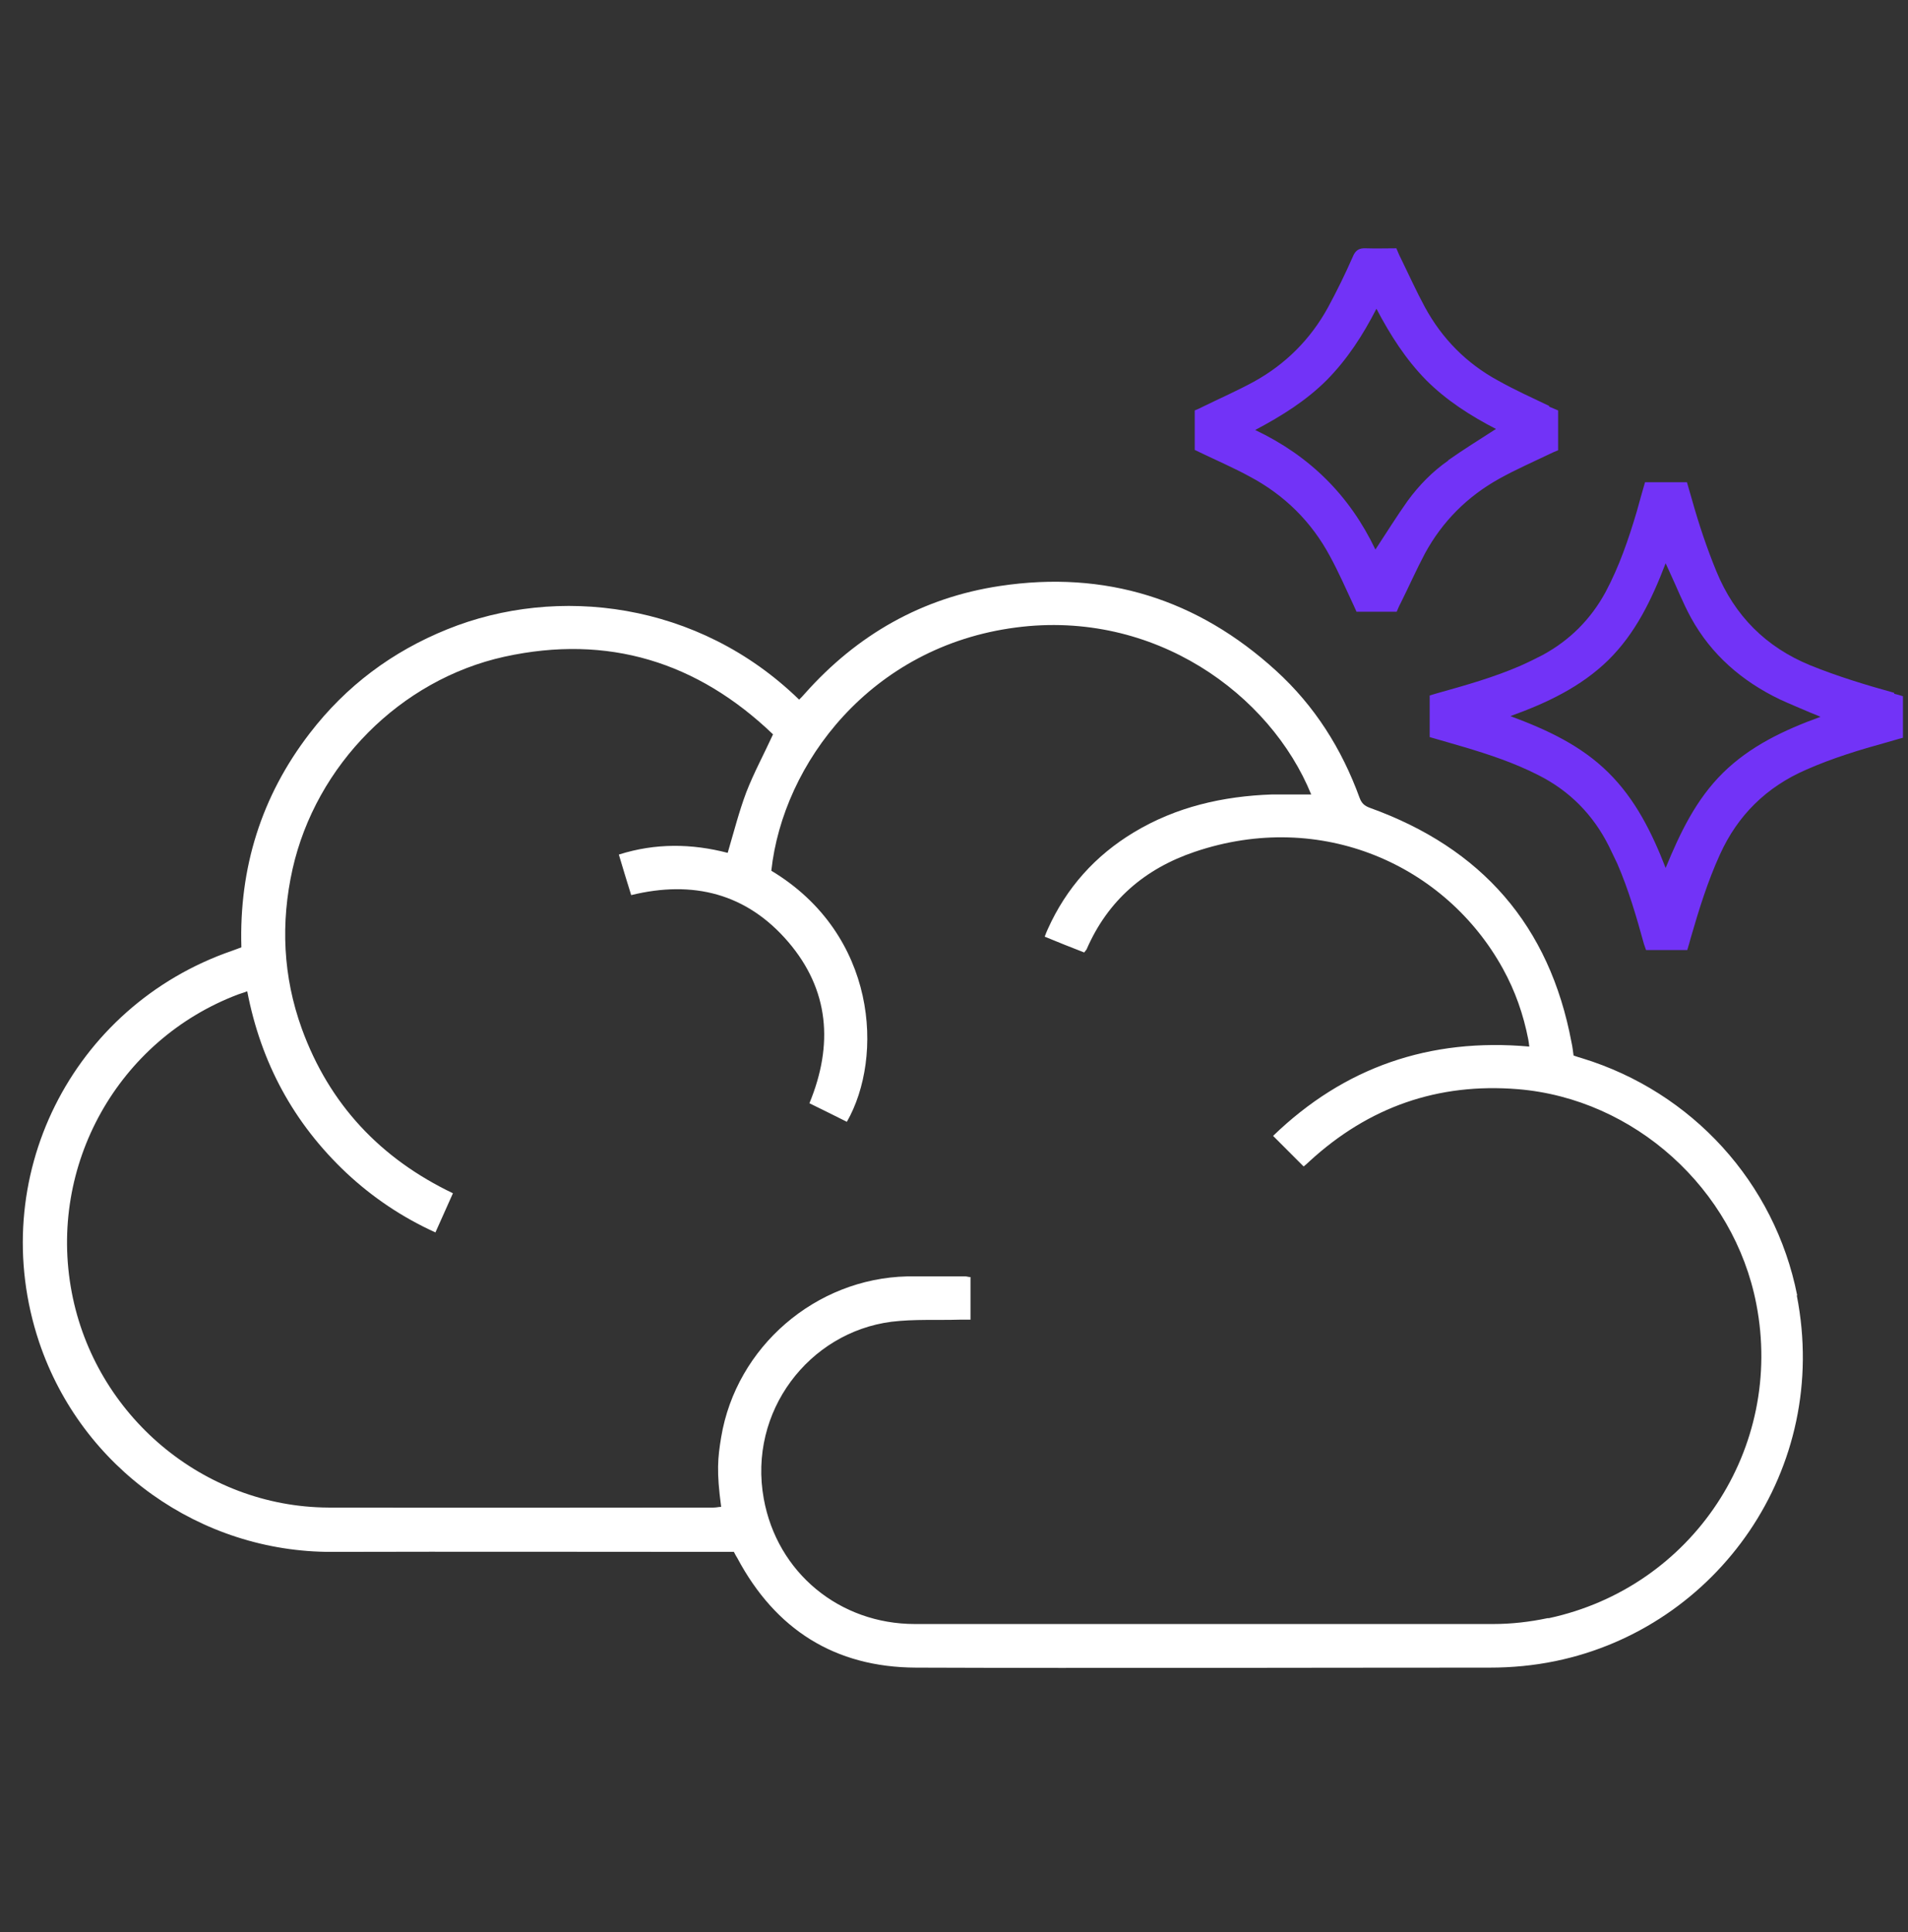<svg width="80" height="81" viewBox="0 0 80 81" fill="none" xmlns="http://www.w3.org/2000/svg">
<rect x="0" y="0" width="80" height="81" fill="#333333" stroke="none"/>
<path d="M75.353 54.3C74.417 49.577 70.947 45.775 66.338 44.364C66.223 44.335 66.108 44.292 65.978 44.249C65.95 44.062 65.935 43.889 65.892 43.702C64.971 38.791 62.119 35.551 57.439 33.866C57.209 33.78 57.094 33.679 57.007 33.449C56.258 31.39 55.121 29.59 53.508 28.121C50.211 25.111 46.337 23.901 41.931 24.564C38.662 25.053 35.94 26.609 33.751 29.071C33.679 29.157 33.593 29.244 33.507 29.33C29.273 25.212 23.355 24.521 18.761 26.378C16.442 27.314 14.513 28.754 12.986 30.741C10.956 33.377 10.02 36.386 10.121 39.713C9.977 39.77 9.847 39.813 9.732 39.857C3.007 42.175 -0.65 49.404 1.639 56.258C3.425 61.572 8.422 65.071 13.908 65.057C19.38 65.042 24.852 65.057 30.324 65.057H30.77C30.828 65.172 30.871 65.244 30.915 65.316C32.513 68.311 35.004 69.895 38.403 69.909C46.423 69.938 54.444 69.909 62.465 69.909C63.386 69.909 64.308 69.823 65.215 69.636C71.998 68.239 76.764 61.586 75.338 54.314L75.353 54.3ZM64.884 67.836C64.135 67.994 63.372 68.081 62.609 68.081C54.531 68.081 46.452 68.081 38.359 68.081C35.206 68.081 32.585 65.935 32.023 62.825C31.361 59.167 33.924 55.855 37.38 55.409C38.331 55.294 39.295 55.351 40.246 55.322C40.39 55.322 40.534 55.322 40.692 55.322V53.537C40.606 53.537 40.548 53.508 40.476 53.508C39.67 53.508 38.849 53.508 38.042 53.508C34.198 53.594 30.871 56.46 30.238 60.247C30.094 61.126 30.036 61.673 30.238 63.17C30.137 63.17 30.036 63.199 29.921 63.199C24.535 63.199 19.15 63.214 13.764 63.199C8.522 63.17 3.986 59.34 3.007 54.17C1.999 48.857 4.951 43.586 9.991 41.685C10.107 41.642 10.222 41.614 10.366 41.556C10.942 44.551 12.31 47.086 14.527 49.173C15.622 50.196 16.86 51.031 18.257 51.665C18.502 51.103 18.747 50.585 18.991 50.023C15.953 48.569 13.807 46.294 12.655 43.126C11.863 40.937 11.762 38.69 12.267 36.429C13.246 32.081 16.774 28.495 21.151 27.53C25.486 26.58 29.244 27.746 32.412 30.785C32.023 31.634 31.606 32.398 31.289 33.218C30.986 34.025 30.77 34.874 30.511 35.753C29.014 35.364 27.487 35.335 25.947 35.825C26.119 36.415 26.292 36.962 26.465 37.524C29.057 36.89 31.303 37.452 33.046 39.482C34.774 41.498 34.947 43.802 33.938 46.25C34.471 46.51 34.99 46.769 35.508 47.028C37.063 44.306 36.775 39.166 32.34 36.502C32.83 32.009 36.502 27.098 42.593 26.306C48.396 25.543 53.263 29.1 54.977 33.305C54.415 33.305 53.868 33.305 53.335 33.305C51.276 33.377 49.318 33.823 47.547 34.889C45.919 35.868 44.71 37.221 43.932 38.95C43.889 39.036 43.86 39.122 43.803 39.266C44.364 39.497 44.897 39.713 45.459 39.929C45.502 39.871 45.531 39.842 45.559 39.799C46.452 37.74 48.007 36.415 50.095 35.709C55.409 33.91 60.622 36.271 63.012 40.605C63.531 41.541 63.876 42.535 64.078 43.572C64.092 43.658 64.106 43.73 64.121 43.874C59.945 43.5 56.359 44.738 53.379 47.618C53.81 48.05 54.228 48.468 54.66 48.9C54.732 48.842 54.819 48.77 54.905 48.684C57.382 46.409 60.291 45.386 63.646 45.66C68.527 46.063 72.703 49.836 73.639 54.66C74.82 60.722 70.961 66.54 64.942 67.836H64.884Z" fill="white"/>
<path d="M79.414 29.042C78.219 28.711 77.038 28.351 75.9 27.89C74.043 27.127 72.733 25.817 71.969 23.959C71.566 22.98 71.235 21.986 70.947 20.964C70.875 20.719 70.803 20.474 70.731 20.215H68.974C68.844 20.647 68.744 21.036 68.629 21.439C68.283 22.605 67.894 23.743 67.318 24.823C66.699 25.961 65.82 26.839 64.683 27.458C64.38 27.617 64.078 27.761 63.761 27.905C62.638 28.394 61.457 28.726 60.276 29.057C60.161 29.085 60.046 29.129 59.945 29.157V30.9C60.435 31.044 60.91 31.174 61.385 31.317C62.451 31.634 63.488 31.98 64.481 32.484C65.806 33.146 66.8 34.154 67.462 35.479C67.577 35.724 67.692 35.954 67.808 36.199C68.283 37.294 68.614 38.431 68.931 39.583C68.96 39.669 68.989 39.756 69.017 39.828H70.745C70.803 39.641 70.846 39.482 70.889 39.324C71.235 38.129 71.595 36.962 72.113 35.825C72.862 34.169 74.072 32.988 75.728 32.268C76.837 31.778 77.974 31.433 79.126 31.116C79.342 31.058 79.558 30.986 79.788 30.929V29.186C79.659 29.143 79.544 29.114 79.428 29.085L79.414 29.042ZM72.243 32.398C71.105 33.521 70.443 34.917 69.838 36.386C69.262 34.903 68.571 33.506 67.433 32.383C66.296 31.26 64.885 30.598 63.329 30.021C64.885 29.46 66.296 28.783 67.433 27.674C68.571 26.551 69.248 25.154 69.838 23.613C69.91 23.772 69.953 23.858 69.996 23.959C70.299 24.607 70.558 25.27 70.904 25.903C71.753 27.444 73.035 28.553 74.619 29.316C75.051 29.517 75.483 29.69 75.915 29.878C76.03 29.921 76.131 29.964 76.332 30.05C74.777 30.612 73.366 31.289 72.228 32.412L72.243 32.398Z" fill="#7233F7"/>
<path d="M64.955 17.018C64.235 16.673 63.501 16.341 62.81 15.953C61.485 15.233 60.462 14.196 59.742 12.871C59.383 12.209 59.066 11.503 58.734 10.826C58.663 10.697 58.619 10.567 58.547 10.409C58.115 10.409 57.698 10.423 57.28 10.409C56.992 10.394 56.834 10.481 56.718 10.769C56.402 11.489 56.056 12.194 55.682 12.886C54.947 14.225 53.896 15.276 52.557 16.01C51.866 16.385 51.146 16.701 50.44 17.047C50.325 17.105 50.21 17.162 50.094 17.206V18.861C50.21 18.919 50.31 18.962 50.426 19.02C51.088 19.337 51.751 19.625 52.384 19.97C53.853 20.748 54.99 21.871 55.768 23.326C56.128 23.988 56.431 24.679 56.747 25.356C56.791 25.457 56.834 25.543 56.877 25.644H58.562C58.619 25.514 58.663 25.399 58.72 25.298C59.066 24.607 59.383 23.887 59.742 23.21C60.477 21.857 61.528 20.805 62.882 20.057C63.559 19.682 64.278 19.366 64.97 19.034C65.085 18.977 65.215 18.919 65.33 18.876V17.206C65.2 17.148 65.085 17.105 64.955 17.047V17.018ZM60.722 19.308C60.059 19.769 59.498 20.345 59.023 20.993C58.562 21.641 58.144 22.317 57.669 23.038C56.589 20.777 54.933 19.121 52.629 18.026C53.767 17.422 54.775 16.788 55.639 15.924C56.488 15.06 57.136 14.066 57.712 12.943C58.303 14.066 58.95 15.074 59.8 15.938C60.65 16.788 61.643 17.422 62.723 17.983C62.032 18.43 61.355 18.847 60.722 19.294V19.308Z" fill="#7233F7"/>
</svg>
